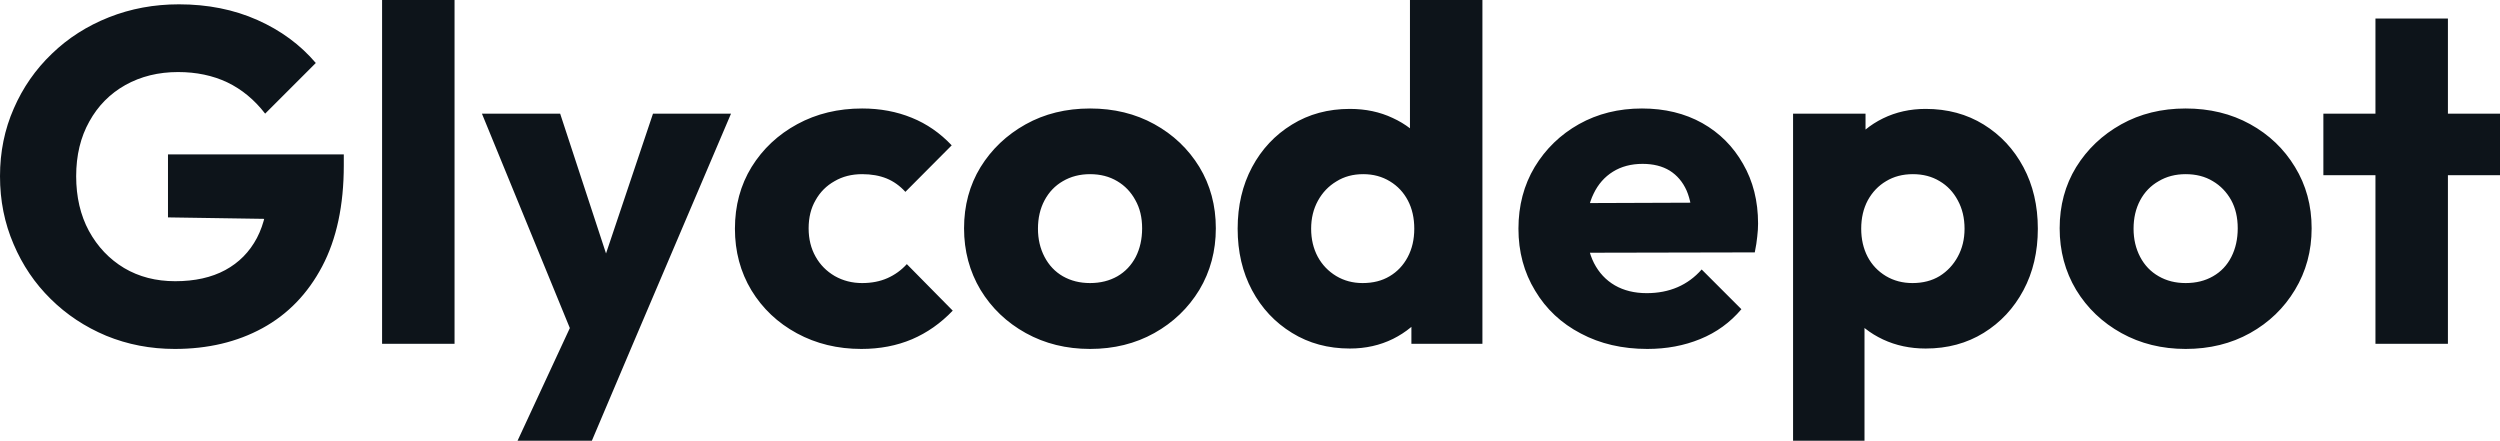 <svg fill="#0d141a" viewBox="0 0 121.44 21.413" height="100%" width="100%" xmlns="http://www.w3.org/2000/svg"><path preserveAspectRatio="none" d="M8.49 16.95L8.49 16.95Q6.72 16.95 5.16 16.31Q3.61 15.66 2.46 14.52Q1.31 13.39 0.66 11.86Q0 10.33 0 8.56L0 8.56Q0 6.79 0.67 5.27Q1.33 3.75 2.52 2.61Q3.70 1.47 5.29 0.84Q6.88 0.21 8.69 0.21L8.69 0.21Q10.79 0.21 12.50 0.97Q14.21 1.73 15.34 3.06L15.34 3.06L12.88 5.52Q12.10 4.51 11.04 4.00Q9.98 3.50 8.65 3.50L8.65 3.50Q7.22 3.50 6.09 4.13Q4.97 4.76 4.34 5.90Q3.70 7.04 3.70 8.56L3.70 8.56Q3.70 10.07 4.32 11.22Q4.95 12.37 6.03 13.02Q7.11 13.66 8.51 13.66L8.51 13.66Q9.94 13.66 10.94 13.12Q11.94 12.58 12.48 11.56Q13.02 10.53 13.02 9.06L13.02 9.06L15.41 10.67L8.16 10.56L8.16 7.50L16.70 7.50L16.70 8.03Q16.70 10.95 15.65 12.94Q14.60 14.93 12.75 15.94Q10.90 16.95 8.49 16.95ZM22.08 16.70L18.56 16.70L18.56 0L22.08 0L22.08 16.70ZM30.73 16.74L28.01 16.74L23.41 5.52L27.21 5.52L30.13 14.42L28.73 14.42L31.72 5.52L35.51 5.52L30.73 16.74ZM28.75 21.41L25.14 21.41L28.50 14.17L30.73 16.74L28.75 21.41ZM41.84 16.95L41.84 16.95Q40.11 16.95 38.71 16.19Q37.31 15.43 36.50 14.10Q35.70 12.77 35.70 11.11L35.70 11.11Q35.70 9.43 36.51 8.11Q37.33 6.79 38.73 6.03Q40.13 5.27 41.88 5.27L41.88 5.27Q43.19 5.27 44.29 5.72Q45.38 6.16 46.23 7.06L46.23 7.06L43.98 9.32Q43.58 8.88 43.07 8.67Q42.55 8.46 41.88 8.46L41.88 8.46Q41.12 8.46 40.54 8.80Q39.95 9.13 39.62 9.72Q39.28 10.30 39.28 11.09L39.28 11.09Q39.28 11.87 39.62 12.47Q39.95 13.06 40.55 13.41Q41.15 13.75 41.88 13.75L41.88 13.75Q42.57 13.75 43.11 13.51Q43.65 13.27 44.05 12.83L44.05 12.83L46.28 15.09Q45.40 16.01 44.30 16.48Q43.19 16.95 41.84 16.95ZM52.95 16.95L52.95 16.95Q51.22 16.95 49.83 16.18Q48.44 15.41 47.63 14.08Q46.83 12.74 46.83 11.09L46.83 11.09Q46.83 9.43 47.63 8.12Q48.44 6.81 49.82 6.04Q51.20 5.27 52.95 5.27L52.95 5.27Q54.69 5.27 56.07 6.03Q57.45 6.79 58.26 8.11Q59.06 9.43 59.06 11.09L59.06 11.09Q59.06 12.74 58.26 14.08Q57.45 15.41 56.07 16.18Q54.69 16.95 52.95 16.95ZM52.95 13.75L52.95 13.75Q53.70 13.75 54.28 13.42Q54.85 13.09 55.17 12.48Q55.48 11.87 55.48 11.09L55.48 11.09Q55.48 10.30 55.15 9.72Q54.83 9.13 54.27 8.80Q53.70 8.46 52.95 8.46L52.95 8.46Q52.21 8.46 51.63 8.80Q51.06 9.13 50.74 9.73Q50.42 10.33 50.42 11.11L50.42 11.11Q50.42 11.87 50.74 12.48Q51.06 13.09 51.63 13.42Q52.21 13.75 52.95 13.75ZM65.57 16.93L65.57 16.93Q63.99 16.93 62.76 16.17Q61.52 15.41 60.82 14.10Q60.12 12.79 60.12 11.11L60.12 11.11Q60.12 9.43 60.82 8.12Q61.52 6.81 62.76 6.05Q63.99 5.29 65.57 5.29L65.57 5.29Q66.72 5.29 67.65 5.73Q68.59 6.16 69.20 6.93Q69.80 7.71 69.87 8.69L69.87 8.69L69.87 13.41Q69.80 14.40 69.21 15.19Q68.61 15.99 67.67 16.46Q66.72 16.93 65.57 16.93ZM66.19 13.75L66.19 13.75Q66.95 13.75 67.50 13.42Q68.06 13.09 68.38 12.49Q68.70 11.89 68.70 11.11L68.70 11.11Q68.70 10.33 68.39 9.74Q68.08 9.15 67.52 8.81Q66.95 8.46 66.22 8.46L66.22 8.46Q65.48 8.46 64.92 8.81Q64.35 9.15 64.02 9.75Q63.69 10.35 63.69 11.11L63.69 11.11Q63.69 11.87 64.01 12.47Q64.33 13.06 64.91 13.41Q65.48 13.75 66.19 13.75ZM72.01 0L72.01 16.70L68.56 16.70L68.56 13.69L69.09 10.97L68.49 8.26L68.49 0L72.01 0ZM80.02 16.95L80.02 16.95Q78.20 16.95 76.79 16.20Q75.37 15.46 74.57 14.12Q73.76 12.79 73.76 11.11L73.76 11.11Q73.76 9.43 74.55 8.11Q75.35 6.79 76.70 6.03Q78.06 5.27 79.76 5.27L79.76 5.27Q81.42 5.27 82.69 5.98Q83.95 6.69 84.67 7.96Q85.40 9.22 85.40 10.86L85.40 10.86Q85.40 11.16 85.36 11.49Q85.33 11.82 85.24 12.26L85.24 12.26L75.60 12.28L75.60 9.87L83.74 9.84L82.22 10.86Q82.20 9.89 81.93 9.26Q81.65 8.63 81.11 8.29Q80.57 7.96 79.79 7.96L79.79 7.96Q78.96 7.96 78.35 8.34Q77.74 8.72 77.41 9.41Q77.07 10.10 77.07 11.09L77.07 11.09Q77.07 12.07 77.43 12.78Q77.79 13.48 78.44 13.86Q79.10 14.24 79.99 14.24L79.99 14.24Q80.82 14.24 81.49 13.95Q82.16 13.66 82.66 13.09L82.66 13.09L84.59 15.02Q83.77 15.99 82.59 16.47Q81.42 16.95 80.02 16.95ZM93.54 16.93L93.54 16.93Q92.41 16.93 91.47 16.49Q90.53 16.05 89.93 15.28Q89.33 14.51 89.24 13.52L89.24 13.52L89.24 8.81Q89.33 7.82 89.93 7.02Q90.53 6.21 91.47 5.75Q92.41 5.29 93.54 5.29L93.54 5.29Q95.13 5.29 96.36 6.05Q97.59 6.81 98.29 8.12Q98.99 9.43 98.99 11.11L98.99 11.11Q98.99 12.79 98.29 14.10Q97.59 15.41 96.36 16.17Q95.13 16.93 93.54 16.93ZM90.57 21.41L87.10 21.41L87.10 5.52L90.62 5.52L90.62 8.40L90.04 11.11L90.57 13.82L90.57 21.41ZM92.90 13.75L92.90 13.75Q93.66 13.75 94.22 13.41Q94.78 13.06 95.10 12.47Q95.43 11.87 95.43 11.11L95.43 11.11Q95.43 10.33 95.10 9.73Q94.78 9.13 94.22 8.80Q93.66 8.46 92.92 8.46L92.92 8.46Q92.18 8.46 91.62 8.80Q91.06 9.13 90.73 9.73Q90.41 10.33 90.41 11.11L90.41 11.11Q90.41 11.87 90.72 12.47Q91.03 13.06 91.61 13.41Q92.18 13.75 92.90 13.75ZM106.17 16.95L106.17 16.95Q104.44 16.95 103.05 16.18Q101.66 15.41 100.85 14.08Q100.05 12.74 100.05 11.09L100.05 11.09Q100.05 9.43 100.85 8.12Q101.66 6.81 103.04 6.04Q104.42 5.27 106.17 5.27L106.17 5.27Q107.92 5.27 109.30 6.03Q110.68 6.79 111.48 8.11Q112.29 9.43 112.29 11.09L112.29 11.09Q112.29 12.74 111.48 14.08Q110.68 15.41 109.30 16.18Q107.92 16.95 106.17 16.95ZM106.17 13.75L106.17 13.75Q106.93 13.75 107.50 13.42Q108.08 13.09 108.39 12.48Q108.70 11.87 108.70 11.09L108.70 11.09Q108.70 10.30 108.38 9.72Q108.05 9.13 107.49 8.80Q106.93 8.46 106.17 8.46L106.17 8.46Q105.43 8.46 104.86 8.80Q104.28 9.13 103.96 9.73Q103.64 10.33 103.64 11.11L103.64 11.11Q103.64 11.87 103.96 12.48Q104.28 13.09 104.86 13.42Q105.43 13.75 106.17 13.75ZM118.91 16.70L115.39 16.70L115.39 0.90L118.91 0.90L118.91 16.70ZM121.44 8.51L112.86 8.51L112.86 5.52L121.44 5.52L121.44 8.51Z"></path></svg>